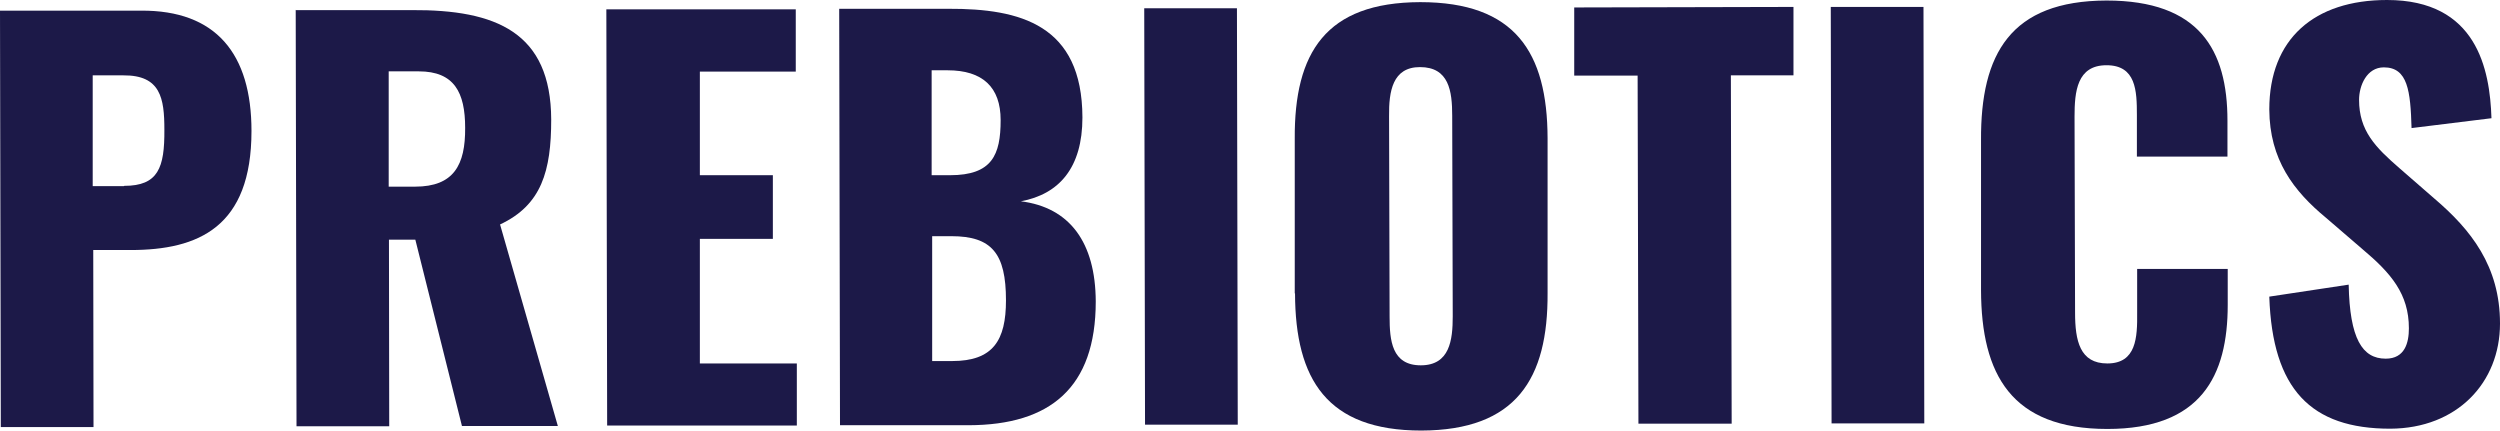 <svg width="180" height="31" viewBox="0 0 180 31" fill="none" xmlns="http://www.w3.org/2000/svg">
<g clip-path="url(#clip0_6804_72)">
<path d="M0 0.767H10.147C15.556 0.729 18.107 3.873 18.107 9.432C18.107 16.353 14.29 18.002 9.399 18.002H6.714L6.733 30.751H0.058L0 0.767ZM8.939 13.382C11.394 13.382 11.854 12.078 11.835 9.337C11.835 7.074 11.566 5.406 8.881 5.426H6.675V13.401H8.919L8.939 13.382Z" fill="#1C1948"/>
<path d="M21.311 0.728H29.636C35.716 0.69 39.667 2.32 39.687 8.608C39.687 12.308 38.996 14.762 36.004 16.161L40.166 30.674H33.261L29.904 17.254H28.005L28.024 30.693H21.349L21.291 0.709L21.311 0.728ZM29.885 13.439C32.685 13.439 33.51 11.867 33.491 9.202C33.491 6.652 32.705 5.138 30.153 5.138H27.986V13.439H29.846H29.885Z" fill="#1C1948"/>
<path d="M43.715 0.671H57.295V5.157H50.39V12.615H55.646V17.197H50.39V26.169H57.372V30.636H43.715L43.657 0.671H43.715Z" fill="#1C1948"/>
<path d="M60.403 0.633H68.287C73.466 0.613 77.916 1.783 77.935 8.454C77.935 12.078 76.266 13.976 73.504 14.493C77.014 14.934 78.875 17.446 78.894 21.702C78.894 27.933 75.595 30.597 69.763 30.616H60.48L60.422 0.633H60.403ZM68.402 12.615C71.432 12.615 72.046 11.158 72.046 8.646C72.046 6.269 70.742 5.061 68.229 5.061H67.078V12.615H68.382H68.402ZM68.555 25.996C71.509 25.996 72.43 24.501 72.43 21.625C72.43 18.251 71.413 17.005 68.498 17.005H67.116V25.996H68.536H68.555Z" fill="#1C1948"/>
<path d="M82.385 0.594H89.06L89.118 30.578H82.442L82.385 0.594Z" fill="#1C1948"/>
<path d="M93.222 21.127V9.988C93.184 3.796 95.448 0.173 102.257 0.154C109.086 0.154 111.407 3.758 111.426 9.95V21.089C111.464 27.281 109.162 30.981 102.334 31C95.543 31 93.261 27.319 93.242 21.127H93.222ZM104.597 22.776L104.559 8.34C104.559 6.557 104.329 4.831 102.238 4.831C100.262 4.831 99.994 6.576 100.013 8.359L100.051 22.795C100.051 24.501 100.205 26.303 102.295 26.303C104.386 26.303 104.597 24.482 104.597 22.776Z" fill="#1C1948"/>
<path d="M117.89 5.445H113.344V0.537L129.13 0.499V5.426H124.623L124.68 30.502H117.967L117.909 5.445H117.89Z" fill="#1C1948"/>
<path d="M131.816 0.499H138.491L138.549 30.483H131.873L131.816 0.499Z" fill="#1C1948"/>
<path d="M142.634 20.916V10.103C142.596 3.873 144.763 0.058 151.669 0.038C158.344 0.038 160.377 3.585 160.377 8.685V11.273H153.856V8.282C153.856 6.537 153.798 4.697 151.669 4.697C149.54 4.697 149.367 6.595 149.367 8.397L149.405 22.507C149.405 24.539 149.751 26.169 151.726 26.169C153.817 26.169 153.894 24.309 153.875 22.507V19.363H160.396V21.951C160.396 27.07 158.478 30.885 151.726 30.885C144.821 30.885 142.653 26.974 142.634 20.897V20.916Z" fill="#1C1948"/>
<path d="M163.389 21.357L169.105 20.494C169.182 24.386 170.083 25.824 171.771 25.824C173.152 25.824 173.44 24.674 173.44 23.638C173.44 21.165 172.155 19.67 170.102 17.944L167.474 15.682C165.153 13.765 163.408 11.503 163.389 7.879C163.389 2.799 166.63 0 171.867 0C178.331 0 179.271 4.985 179.386 8.512L173.632 9.221C173.555 6.557 173.363 4.85 171.637 4.85C170.409 4.85 169.853 6.154 169.853 7.189C169.853 9.413 171.023 10.602 172.769 12.116L175.281 14.302C177.89 16.526 180 19.152 180 23.293C180 27.549 176.912 30.847 172.097 30.866C166.381 30.866 163.619 28.028 163.389 21.376V21.357Z" fill="#1C1948"/>
</g>
<defs>
<clipPath id="clip0_6804_72">
<rect width="180" height="31" fill="white"/>
</clipPath>
</defs>
</svg>
